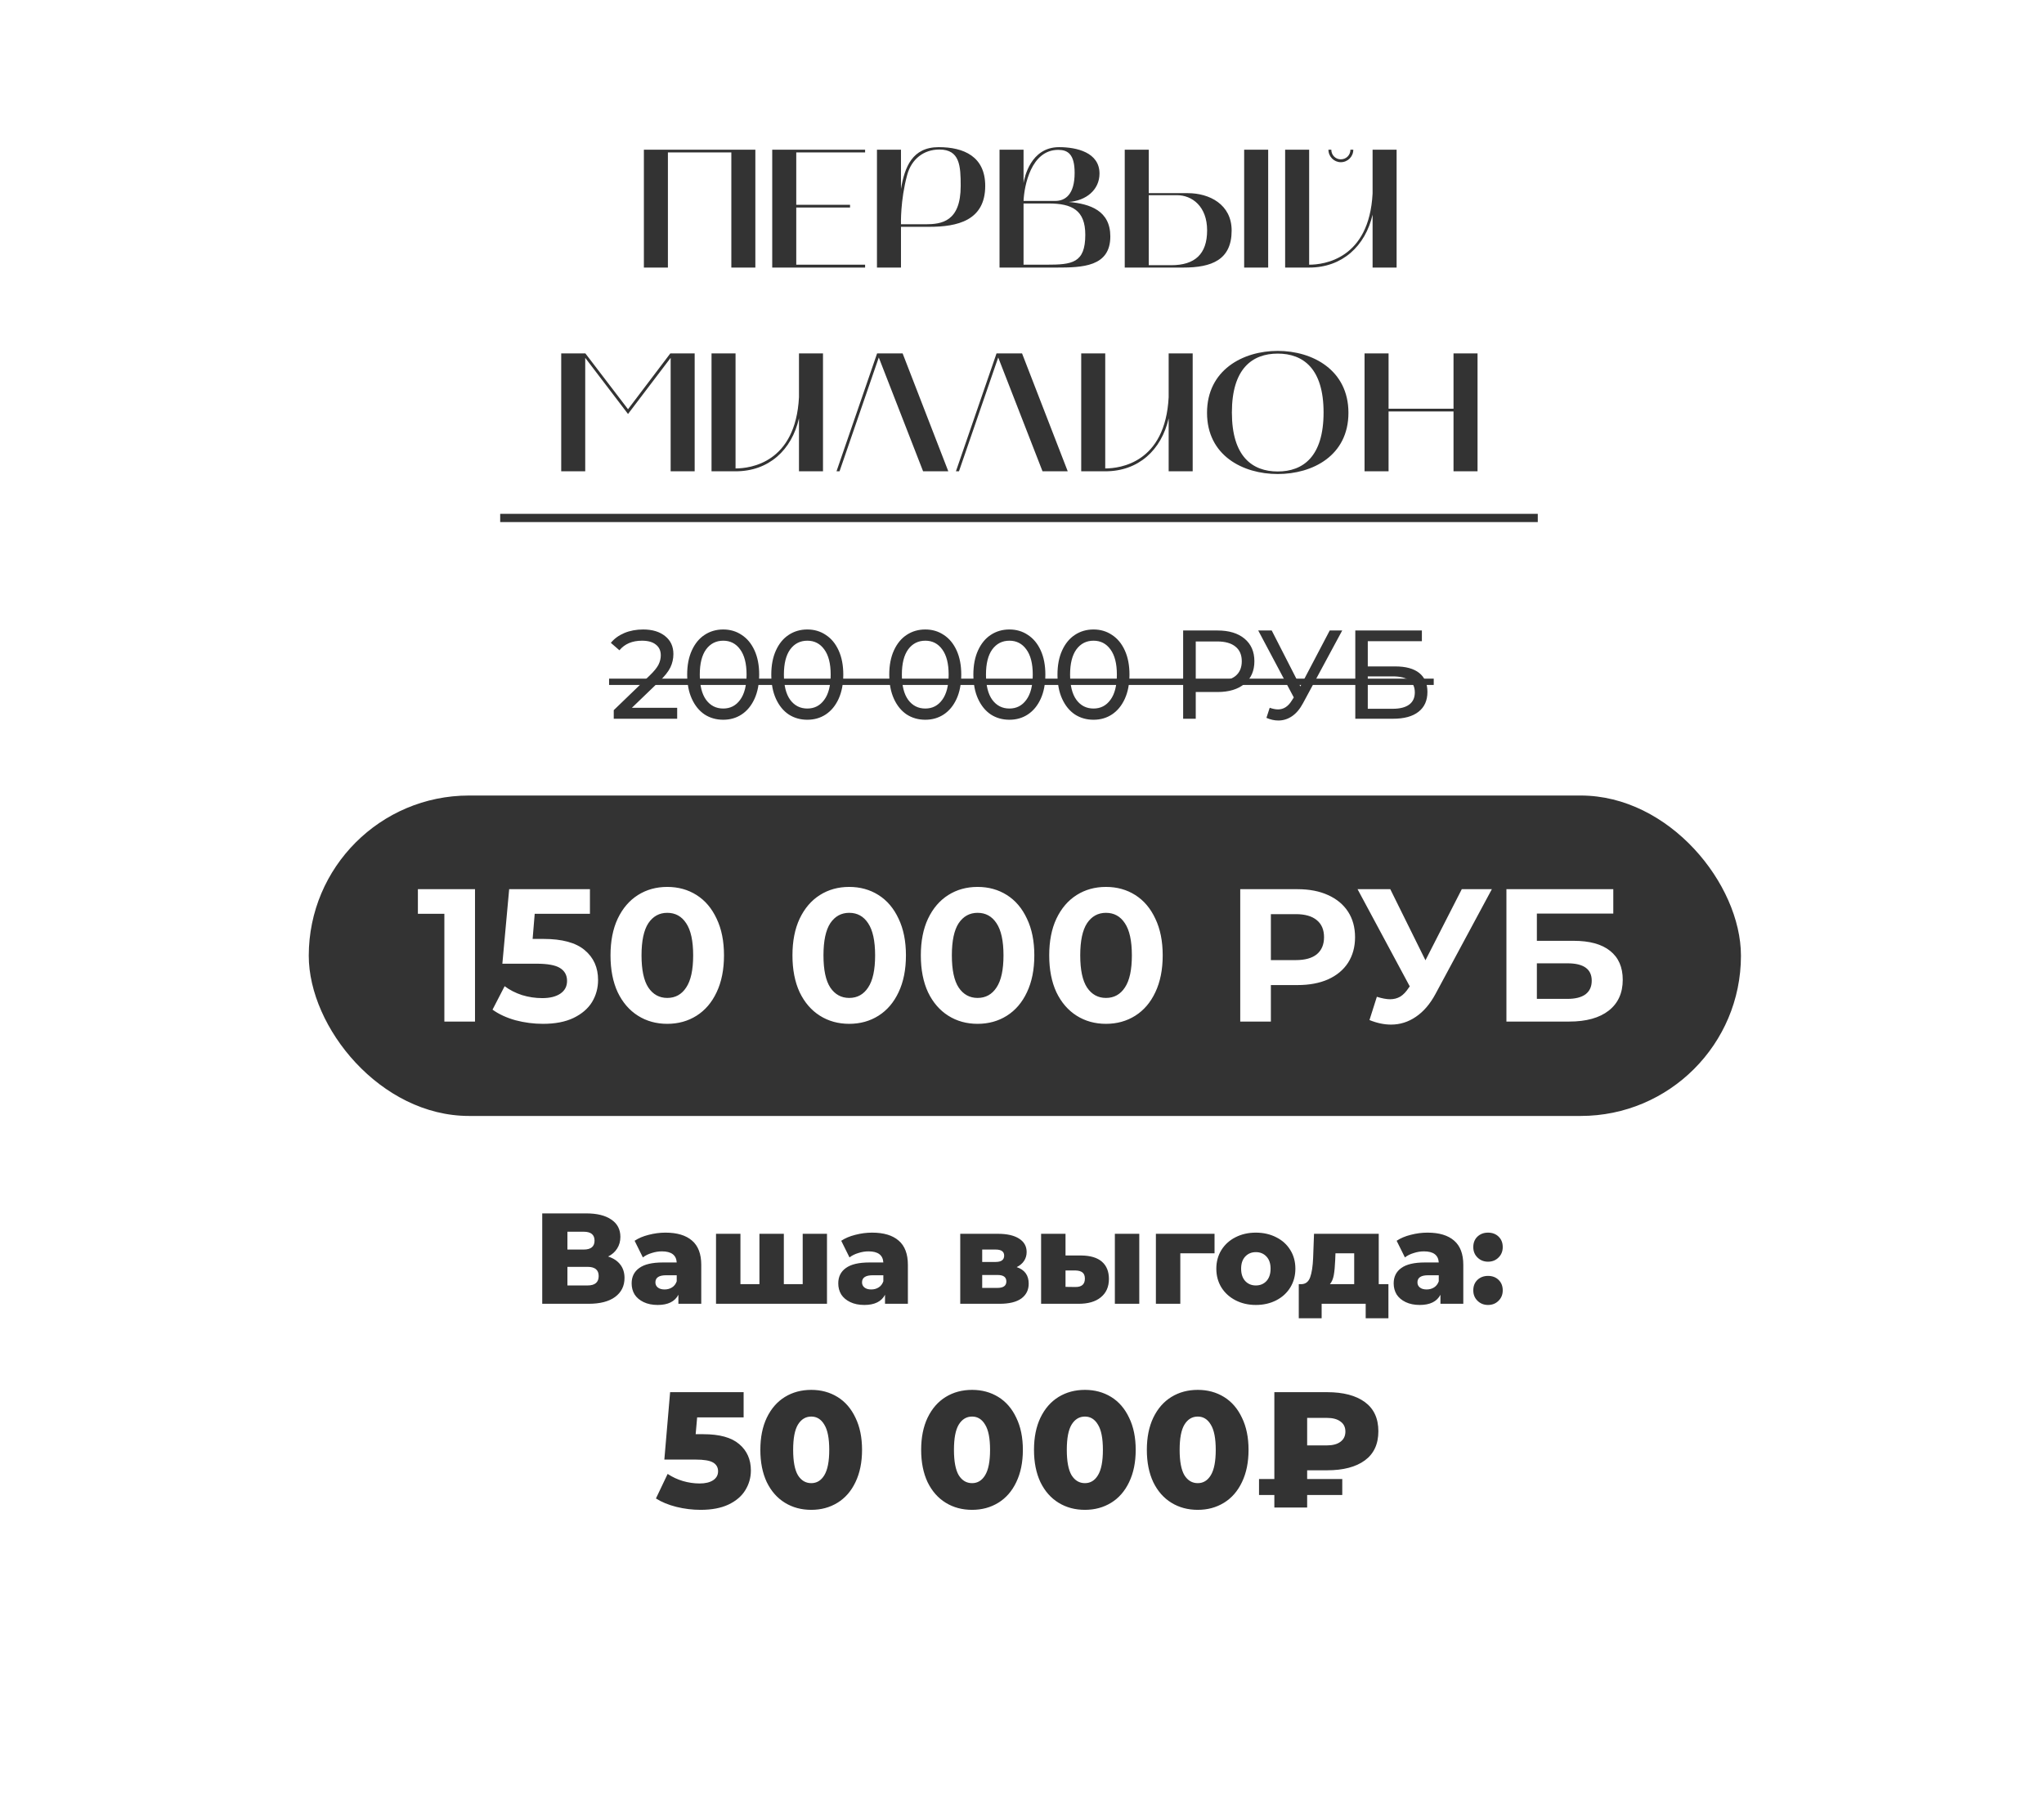 <?xml version="1.0" encoding="UTF-8"?> <svg xmlns="http://www.w3.org/2000/svg" width="331" height="293" viewBox="0 0 331 293" fill="none"> <g filter="url(#filter0_d)"> <rect x="16" y="8.326" width="298.962" height="260.257" rx="11.853" fill="white"></rect> </g> <path d="M98.476 203.517C99.34 203.796 99.996 204.229 100.442 204.814C100.902 205.4 101.132 206.125 101.132 206.99C101.132 208.287 100.623 209.312 99.605 210.065C98.601 210.804 97.172 211.173 95.317 211.173H87.808V196.531H94.92C96.677 196.531 98.036 196.866 98.999 197.535C99.975 198.19 100.463 199.125 100.463 200.338C100.463 201.049 100.289 201.677 99.94 202.221C99.605 202.764 99.117 203.197 98.476 203.517ZM91.887 202.388H94.522C95.694 202.388 96.279 201.907 96.279 200.945C96.279 199.982 95.694 199.501 94.522 199.501H91.887V202.388ZM95.15 208.203C96.349 208.203 96.949 207.694 96.949 206.676C96.949 205.686 96.349 205.191 95.15 205.191H91.887V208.203H95.15ZM107.766 199.648C109.649 199.648 111.085 200.08 112.075 200.945C113.065 201.795 113.56 203.106 113.56 204.877V211.173H109.858V209.709C109.286 210.811 108.171 211.362 106.511 211.362C105.632 211.362 104.872 211.208 104.231 210.901C103.59 210.595 103.101 210.183 102.767 209.667C102.446 209.137 102.286 208.538 102.286 207.868C102.286 206.795 102.697 205.965 103.52 205.379C104.343 204.779 105.612 204.48 107.327 204.48H109.586C109.516 203.28 108.714 202.681 107.18 202.681C106.637 202.681 106.086 202.771 105.528 202.953C104.97 203.12 104.496 203.357 104.105 203.664L102.767 200.965C103.394 200.547 104.154 200.226 105.047 200.003C105.953 199.766 106.86 199.648 107.766 199.648ZM107.62 208.851C108.08 208.851 108.484 208.74 108.833 208.517C109.182 208.294 109.433 207.966 109.586 207.534V206.551H107.871C106.713 206.551 106.135 206.934 106.135 207.701C106.135 208.05 106.267 208.329 106.532 208.538C106.797 208.747 107.159 208.851 107.62 208.851ZM133.92 199.836V211.173H115.951V199.836H119.905V207.994H122.98V199.836H126.933V207.994H129.987V199.836H133.92ZM141.226 199.648C143.109 199.648 144.545 200.08 145.535 200.945C146.526 201.795 147.021 203.106 147.021 204.877V211.173H143.318V209.709C142.746 210.811 141.631 211.362 139.971 211.362C139.093 211.362 138.333 211.208 137.691 210.901C137.05 210.595 136.562 210.183 136.227 209.667C135.906 209.137 135.746 208.538 135.746 207.868C135.746 206.795 136.157 205.965 136.98 205.379C137.803 204.779 139.072 204.48 140.787 204.48H143.046C142.977 203.28 142.175 202.681 140.641 202.681C140.097 202.681 139.546 202.771 138.988 202.953C138.43 203.12 137.956 203.357 137.566 203.664L136.227 200.965C136.855 200.547 137.615 200.226 138.507 200.003C139.414 199.766 140.32 199.648 141.226 199.648ZM141.08 208.851C141.54 208.851 141.945 208.74 142.293 208.517C142.642 208.294 142.893 207.966 143.046 207.534V206.551H141.331C140.174 206.551 139.595 206.934 139.595 207.701C139.595 208.05 139.727 208.329 139.992 208.538C140.257 208.747 140.62 208.851 141.08 208.851ZM164.64 205.233C165.937 205.665 166.585 206.557 166.585 207.91C166.585 208.928 166.188 209.73 165.393 210.316C164.598 210.887 163.427 211.173 161.879 211.173H155.499V199.836H161.586C163.064 199.836 164.208 200.094 165.017 200.61C165.839 201.126 166.251 201.851 166.251 202.785C166.251 203.329 166.111 203.81 165.832 204.229C165.553 204.647 165.156 204.982 164.64 205.233ZM159.055 204.396H161.23C162.151 204.396 162.611 204.054 162.611 203.371C162.611 202.716 162.151 202.388 161.23 202.388H159.055V204.396ZM161.523 208.6C162.486 208.6 162.967 208.252 162.967 207.555C162.967 206.857 162.499 206.509 161.565 206.509H159.055V208.6H161.523ZM175.078 203.35C176.57 203.364 177.692 203.699 178.445 204.354C179.198 205.01 179.575 205.944 179.575 207.157C179.575 208.426 179.136 209.416 178.257 210.127C177.392 210.839 176.165 211.187 174.576 211.173H168.593V199.836H172.547V203.35H175.078ZM180.537 199.836H184.491V211.173H180.537V199.836ZM174.178 208.454C175.182 208.454 175.684 208.001 175.684 207.094C175.684 206.648 175.559 206.32 175.308 206.111C175.057 205.902 174.68 205.79 174.178 205.777H172.547V208.433L174.178 208.454ZM196.679 202.994H191.136V211.173H187.182V199.836H196.679V202.994ZM203.369 211.362C202.156 211.362 201.061 211.111 200.085 210.609C199.109 210.107 198.342 209.409 197.784 208.517C197.24 207.624 196.968 206.613 196.968 205.484C196.968 204.368 197.24 203.364 197.784 202.472C198.342 201.579 199.102 200.889 200.064 200.401C201.04 199.899 202.142 199.648 203.369 199.648C204.596 199.648 205.698 199.899 206.674 200.401C207.65 200.889 208.41 201.579 208.954 202.472C209.498 203.35 209.77 204.354 209.77 205.484C209.77 206.613 209.498 207.624 208.954 208.517C208.41 209.409 207.65 210.107 206.674 210.609C205.698 211.111 204.596 211.362 203.369 211.362ZM203.369 208.203C204.066 208.203 204.638 207.966 205.084 207.492C205.531 207.004 205.754 206.334 205.754 205.484C205.754 204.647 205.531 203.992 205.084 203.517C204.638 203.043 204.066 202.806 203.369 202.806C202.672 202.806 202.1 203.043 201.654 203.517C201.208 203.992 200.984 204.647 200.984 205.484C200.984 206.334 201.208 207.004 201.654 207.492C202.1 207.966 202.672 208.203 203.369 208.203ZM224.838 207.994V213.516H221.156V211.173H214.023V213.516H210.321V207.994H210.739C211.423 207.98 211.897 207.61 212.162 206.885C212.427 206.146 212.587 205.114 212.643 203.789L212.789 199.836H223.269V207.994H224.838ZM216.22 204.082C216.178 205.1 216.101 205.916 215.99 206.53C215.878 207.143 215.669 207.631 215.362 207.994H219.295V202.994H216.262L216.22 204.082ZM231.169 199.648C233.051 199.648 234.488 200.08 235.478 200.945C236.468 201.795 236.963 203.106 236.963 204.877V211.173H233.261V209.709C232.689 210.811 231.573 211.362 229.914 211.362C229.035 211.362 228.275 211.208 227.634 210.901C226.992 210.595 226.504 210.183 226.169 209.667C225.849 209.137 225.688 208.538 225.688 207.868C225.688 206.795 226.1 205.965 226.922 205.379C227.745 204.779 229.014 204.48 230.729 204.48H232.989C232.919 203.28 232.117 202.681 230.583 202.681C230.039 202.681 229.488 202.771 228.931 202.953C228.373 203.12 227.899 203.357 227.508 203.664L226.169 200.965C226.797 200.547 227.557 200.226 228.449 200.003C229.356 199.766 230.262 199.648 231.169 199.648ZM231.022 208.851C231.483 208.851 231.887 208.74 232.236 208.517C232.584 208.294 232.835 207.966 232.989 207.534V206.551H231.273C230.116 206.551 229.537 206.934 229.537 207.701C229.537 208.05 229.67 208.329 229.935 208.538C230.2 208.747 230.562 208.851 231.022 208.851ZM240.965 204.354C240.295 204.354 239.73 204.131 239.27 203.685C238.81 203.239 238.58 202.674 238.58 201.99C238.58 201.293 238.803 200.728 239.249 200.296C239.71 199.864 240.281 199.648 240.965 199.648C241.662 199.648 242.234 199.864 242.68 200.296C243.126 200.728 243.349 201.293 243.349 201.99C243.349 202.674 243.119 203.239 242.659 203.685C242.213 204.131 241.648 204.354 240.965 204.354ZM240.965 211.362C240.295 211.362 239.73 211.138 239.27 210.692C238.81 210.246 238.58 209.681 238.58 208.998C238.58 208.301 238.803 207.736 239.249 207.304C239.71 206.871 240.281 206.655 240.965 206.655C241.662 206.655 242.234 206.871 242.68 207.304C243.126 207.736 243.349 208.301 243.349 208.998C243.349 209.681 243.119 210.246 242.659 210.692C242.213 211.138 241.648 211.362 240.965 211.362ZM113.908 232.295C116.524 232.295 118.455 232.829 119.701 233.897C120.964 234.964 121.596 236.388 121.596 238.167C121.596 239.324 121.293 240.392 120.688 241.371C120.101 242.332 119.194 243.106 117.966 243.693C116.756 244.262 115.252 244.547 113.455 244.547C112.138 244.547 110.83 244.387 109.531 244.067C108.249 243.746 107.146 243.292 106.221 242.705L108.116 238.728C108.863 239.226 109.682 239.609 110.572 239.876C111.479 240.143 112.387 240.276 113.294 240.276C114.202 240.276 114.923 240.107 115.457 239.769C116.008 239.413 116.284 238.924 116.284 238.301C116.284 237.678 116.017 237.206 115.483 236.886C114.949 236.566 114.006 236.406 112.654 236.406H107.582L108.516 225.488H120.421V229.572H112.894L112.654 232.295H113.908ZM131.377 244.547C129.775 244.547 128.352 244.164 127.106 243.399C125.86 242.634 124.882 241.522 124.17 240.063C123.476 238.586 123.129 236.842 123.129 234.831C123.129 232.82 123.476 231.085 124.17 229.626C124.882 228.149 125.86 227.028 127.106 226.262C128.352 225.497 129.775 225.115 131.377 225.115C132.961 225.115 134.375 225.497 135.621 226.262C136.867 227.028 137.837 228.149 138.531 229.626C139.242 231.085 139.598 232.82 139.598 234.831C139.598 236.842 139.242 238.586 138.531 240.063C137.837 241.522 136.867 242.634 135.621 243.399C134.375 244.164 132.961 244.547 131.377 244.547ZM131.377 240.223C132.267 240.223 132.97 239.796 133.486 238.942C134.019 238.07 134.286 236.699 134.286 234.831C134.286 232.962 134.019 231.601 133.486 230.747C132.97 229.875 132.267 229.439 131.377 229.439C130.469 229.439 129.749 229.875 129.215 230.747C128.699 231.601 128.441 232.962 128.441 234.831C128.441 236.699 128.699 238.07 129.215 238.942C129.749 239.796 130.469 240.223 131.377 240.223ZM157.418 244.547C155.817 244.547 154.393 244.164 153.147 243.399C151.902 242.634 150.923 241.522 150.211 240.063C149.517 238.586 149.17 236.842 149.17 234.831C149.17 232.82 149.517 231.085 150.211 229.626C150.923 228.149 151.902 227.028 153.147 226.262C154.393 225.497 155.817 225.115 157.418 225.115C159.002 225.115 160.417 225.497 161.662 226.262C162.908 227.028 163.878 228.149 164.572 229.626C165.284 231.085 165.64 232.82 165.64 234.831C165.64 236.842 165.284 238.586 164.572 240.063C163.878 241.522 162.908 242.634 161.662 243.399C160.417 244.164 159.002 244.547 157.418 244.547ZM157.418 240.223C158.308 240.223 159.011 239.796 159.527 238.942C160.061 238.07 160.328 236.699 160.328 234.831C160.328 232.962 160.061 231.601 159.527 230.747C159.011 229.875 158.308 229.439 157.418 229.439C156.511 229.439 155.79 229.875 155.256 230.747C154.74 231.601 154.482 232.962 154.482 234.831C154.482 236.699 154.74 238.07 155.256 238.942C155.79 239.796 156.511 240.223 157.418 240.223ZM175.691 244.547C174.09 244.547 172.666 244.164 171.421 243.399C170.175 242.634 169.196 241.522 168.484 240.063C167.79 238.586 167.443 236.842 167.443 234.831C167.443 232.82 167.79 231.085 168.484 229.626C169.196 228.149 170.175 227.028 171.421 226.262C172.666 225.497 174.09 225.115 175.691 225.115C177.275 225.115 178.69 225.497 179.936 226.262C181.181 227.028 182.151 228.149 182.845 229.626C183.557 231.085 183.913 232.82 183.913 234.831C183.913 236.842 183.557 238.586 182.845 240.063C182.151 241.522 181.181 242.634 179.936 243.399C178.69 244.164 177.275 244.547 175.691 244.547ZM175.691 240.223C176.581 240.223 177.284 239.796 177.8 238.942C178.334 238.07 178.601 236.699 178.601 234.831C178.601 232.962 178.334 231.601 177.8 230.747C177.284 229.875 176.581 229.439 175.691 229.439C174.784 229.439 174.063 229.875 173.529 230.747C173.013 231.601 172.755 232.962 172.755 234.831C172.755 236.699 173.013 238.07 173.529 238.942C174.063 239.796 174.784 240.223 175.691 240.223ZM193.965 244.547C192.363 244.547 190.939 244.164 189.694 243.399C188.448 242.634 187.469 241.522 186.758 240.063C186.064 238.586 185.717 236.842 185.717 234.831C185.717 232.82 186.064 231.085 186.758 229.626C187.469 228.149 188.448 227.028 189.694 226.262C190.939 225.497 192.363 225.115 193.965 225.115C195.548 225.115 196.963 225.497 198.209 226.262C199.455 227.028 200.424 228.149 201.118 229.626C201.83 231.085 202.186 232.82 202.186 234.831C202.186 236.842 201.83 238.586 201.118 240.063C200.424 241.522 199.455 242.634 198.209 243.399C196.963 244.164 195.548 244.547 193.965 244.547ZM193.965 240.223C194.854 240.223 195.557 239.796 196.073 238.942C196.607 238.07 196.874 236.699 196.874 234.831C196.874 232.962 196.607 231.601 196.073 230.747C195.557 229.875 194.854 229.439 193.965 229.439C193.057 229.439 192.336 229.875 191.803 230.747C191.287 231.601 191.028 232.962 191.028 234.831C191.028 236.699 191.287 238.07 191.803 238.942C192.336 239.796 193.057 240.223 193.965 240.223ZM211.677 238.141V239.555H217.363V242.145H211.677V244.173H206.365V242.145H203.883V239.555H206.365V225.488H214.907C217.523 225.488 219.561 226.022 221.02 227.09C222.479 228.158 223.209 229.732 223.209 231.814C223.209 233.897 222.479 235.471 221.02 236.539C219.561 237.607 217.523 238.141 214.907 238.141H211.677ZM217.87 231.868C217.87 231.156 217.603 230.613 217.069 230.24C216.553 229.848 215.815 229.652 214.854 229.652H211.677V234.11H214.854C215.815 234.11 216.553 233.914 217.069 233.523C217.603 233.131 217.87 232.58 217.87 231.868Z" fill="#333333"></path> <path d="M108.159 43.337V24.684H118.43V43.337H122.32V24.245H104.269V43.337H108.159ZM125.053 43.337H140.092V42.872H128.943V33.613H137.654V33.175H128.943V24.684H140.092V24.245H125.053V43.337ZM142.013 24.245V43.337H145.902V36.736H150.504C154.997 36.736 159.544 35.75 159.544 30.107C159.544 25.341 156.065 23.834 152.011 23.834C147.738 23.834 146.505 27.039 145.902 30.6V24.245H142.013ZM146.916 28.299C147.601 25.807 149.546 24.218 152.12 24.218C155.435 24.218 155.572 26.875 155.572 30.107C155.572 35.887 152.504 36.325 149.874 36.325H145.902C145.902 36.325 145.766 32.518 146.916 28.299ZM161.861 24.245V43.337H170.544C170.709 43.337 170.9 43.337 171.065 43.337C175.256 43.337 179.803 43.228 179.803 38.297C179.803 34.134 176.543 33.011 173.064 32.709C175.858 32.518 178.05 30.765 178.05 28.108C178.05 24.684 174.352 23.834 171.503 23.834C166.874 23.834 165.888 28.82 165.751 29.642V24.245H161.861ZM169.805 32.956C173.612 32.956 175.749 34.052 175.749 38.023C175.749 42.625 173.612 42.872 169.449 42.872H165.751V32.956H169.805ZM171.366 24.273C172.9 24.273 174.023 24.957 174.023 27.998C174.023 31.504 172.517 32.545 170.873 32.545H165.751C165.86 30.107 166.956 24.273 171.366 24.273ZM182.137 43.337C185.315 43.337 188.465 43.337 191.615 43.337C196.244 43.337 199.449 42.077 199.449 37.339C199.449 33.093 195.833 31.285 192.355 31.285H186.027V24.245H182.137V43.337ZM186.027 42.954V31.614H190.602C193.039 31.614 195.477 33.422 195.477 37.311C195.477 41.173 193.478 42.954 189.67 42.954H186.027ZM205.366 43.337V24.245H201.476V43.337H205.366ZM208.112 24.245V43.337H212.001C217.37 43.337 221.095 39.859 222.273 34.764V43.337H226.163V24.245H222.273V31.34C221.725 41.968 214.384 42.872 212.001 42.872V24.245H208.112ZM217.123 26.272C218.246 26.272 219.15 25.368 219.15 24.245H218.685C218.685 25.122 218 25.807 217.123 25.807C216.274 25.807 215.589 25.122 215.589 24.245H215.124C215.124 25.368 216.028 26.272 217.123 26.272ZM90.881 76.337H94.77V57.958L101.7 67.052L108.603 57.958V76.337H112.493V57.245H108.548L101.7 66.285L94.798 57.245H90.881V76.337ZM115.223 76.337H119.113C124.509 76.337 128.207 72.886 129.384 67.764V76.337H133.274V57.245H129.384V64.34C128.837 74.968 121.496 75.872 119.113 75.872V57.245H115.223V76.337ZM135.46 76.337H135.953L142.308 57.903L149.484 76.337H153.566L146.17 57.245H142.034L135.46 76.337ZM154.8 76.337H155.293L161.648 57.903L168.824 76.337H172.906L165.51 57.245H161.374L154.8 76.337ZM175.089 76.337H178.979C184.375 76.337 188.073 72.886 189.25 67.764V76.337H193.14V57.245H189.25V64.34C188.703 74.968 181.362 75.872 178.979 75.872V57.245H175.089V76.337ZM195.463 66.86C195.463 73.79 201.27 76.776 206.912 76.776C212.582 76.776 218.362 73.79 218.362 66.86C218.362 59.957 212.582 56.834 206.912 56.834C201.242 56.834 195.463 59.957 195.463 66.86ZM206.912 57.273C211.021 57.273 214.336 59.683 214.336 66.805C214.336 73.954 211.021 76.365 206.912 76.365C202.804 76.365 199.489 73.954 199.489 66.805C199.489 59.683 202.804 57.273 206.912 57.273ZM220.971 57.245V76.337H224.861V66.641H235.379V76.337H239.269V57.245H235.379V66.202H224.861V57.245H220.971Z" fill="#333333"></path> <path d="M81 83.893H249.023" stroke="#333333" stroke-width="1.335"></path> <rect x="50" y="128.85" width="231.925" height="51.899" rx="25.95" fill="#333333"></rect> <path d="M76.922 144.02V165.461H71.96V148.002H67.672V144.02H76.922ZM87.998 152.076C91.02 152.076 93.246 152.678 94.676 153.883C96.126 155.088 96.85 156.701 96.85 158.723C96.85 160.03 96.524 161.224 95.87 162.306C95.217 163.368 94.216 164.226 92.868 164.879C91.541 165.512 89.897 165.829 87.937 165.829C86.426 165.829 84.935 165.635 83.465 165.247C82.015 164.839 80.78 164.267 79.759 163.532L81.719 159.733C82.536 160.346 83.475 160.826 84.537 161.173C85.599 161.5 86.691 161.663 87.814 161.663C89.06 161.663 90.04 161.418 90.755 160.928C91.47 160.438 91.827 159.754 91.827 158.876C91.827 157.957 91.449 157.263 90.694 156.793C89.959 156.323 88.672 156.088 86.834 156.088H81.351L82.454 144.02H95.533V148.002H86.589L86.252 152.076H87.998ZM108.053 165.829C106.276 165.829 104.694 165.39 103.305 164.512C101.917 163.634 100.824 162.368 100.028 160.714C99.252 159.039 98.864 157.048 98.864 154.741C98.864 152.433 99.252 150.452 100.028 148.798C100.824 147.124 101.917 145.848 103.305 144.969C104.694 144.091 106.276 143.652 108.053 143.652C109.83 143.652 111.412 144.091 112.801 144.969C114.189 145.848 115.272 147.124 116.048 148.798C116.844 150.452 117.242 152.433 117.242 154.741C117.242 157.048 116.844 159.039 116.048 160.714C115.272 162.368 114.189 163.634 112.801 164.512C111.412 165.39 109.83 165.829 108.053 165.829ZM108.053 161.633C109.36 161.633 110.381 161.071 111.116 159.948C111.872 158.825 112.249 157.089 112.249 154.741C112.249 152.392 111.872 150.657 111.116 149.533C110.381 148.41 109.36 147.849 108.053 147.849C106.767 147.849 105.745 148.41 104.99 149.533C104.255 150.657 103.887 152.392 103.887 154.741C103.887 157.089 104.255 158.825 104.99 159.948C105.745 161.071 106.767 161.633 108.053 161.633ZM137.517 165.829C135.741 165.829 134.158 165.39 132.769 164.512C131.381 163.634 130.288 162.368 129.492 160.714C128.716 159.039 128.328 157.048 128.328 154.741C128.328 152.433 128.716 150.452 129.492 148.798C130.288 147.124 131.381 145.848 132.769 144.969C134.158 144.091 135.741 143.652 137.517 143.652C139.294 143.652 140.876 144.091 142.265 144.969C143.653 145.848 144.736 147.124 145.512 148.798C146.308 150.452 146.706 152.433 146.706 154.741C146.706 157.048 146.308 159.039 145.512 160.714C144.736 162.368 143.653 163.634 142.265 164.512C140.876 165.39 139.294 165.829 137.517 165.829ZM137.517 161.633C138.824 161.633 139.845 161.071 140.58 159.948C141.336 158.825 141.714 157.089 141.714 154.741C141.714 152.392 141.336 150.657 140.58 149.533C139.845 148.41 138.824 147.849 137.517 147.849C136.231 147.849 135.21 148.41 134.454 149.533C133.719 150.657 133.351 152.392 133.351 154.741C133.351 157.089 133.719 158.825 134.454 159.948C135.21 161.071 136.231 161.633 137.517 161.633ZM158.307 165.829C156.53 165.829 154.947 165.39 153.559 164.512C152.17 163.634 151.078 162.368 150.281 160.714C149.505 159.039 149.117 157.048 149.117 154.741C149.117 152.433 149.505 150.452 150.281 148.798C151.078 147.124 152.17 145.848 153.559 144.969C154.947 144.091 156.53 143.652 158.307 143.652C160.083 143.652 161.666 144.091 163.054 144.969C164.443 145.848 165.525 147.124 166.301 148.798C167.098 150.452 167.496 152.433 167.496 154.741C167.496 157.048 167.098 159.039 166.301 160.714C165.525 162.368 164.443 163.634 163.054 164.512C161.666 165.39 160.083 165.829 158.307 165.829ZM158.307 161.633C159.613 161.633 160.634 161.071 161.37 159.948C162.125 158.825 162.503 157.089 162.503 154.741C162.503 152.392 162.125 150.657 161.37 149.533C160.634 148.41 159.613 147.849 158.307 147.849C157.02 147.849 155.999 148.41 155.243 149.533C154.508 150.657 154.141 152.392 154.141 154.741C154.141 157.089 154.508 158.825 155.243 159.948C155.999 161.071 157.02 161.633 158.307 161.633ZM179.096 165.829C177.319 165.829 175.737 165.39 174.348 164.512C172.96 163.634 171.867 162.368 171.071 160.714C170.295 159.039 169.907 157.048 169.907 154.741C169.907 152.433 170.295 150.452 171.071 148.798C171.867 147.124 172.96 145.848 174.348 144.969C175.737 144.091 177.319 143.652 179.096 143.652C180.873 143.652 182.455 144.091 183.844 144.969C185.232 145.848 186.315 147.124 187.091 148.798C187.887 150.452 188.285 152.433 188.285 154.741C188.285 157.048 187.887 159.039 187.091 160.714C186.315 162.368 185.232 163.634 183.844 164.512C182.455 165.39 180.873 165.829 179.096 165.829ZM179.096 161.633C180.403 161.633 181.424 161.071 182.159 159.948C182.915 158.825 183.292 157.089 183.292 154.741C183.292 152.392 182.915 150.657 182.159 149.533C181.424 148.41 180.403 147.849 179.096 147.849C177.809 147.849 176.788 148.41 176.033 149.533C175.298 150.657 174.93 152.392 174.93 154.741C174.93 157.089 175.298 158.825 176.033 159.948C176.788 161.071 177.809 161.633 179.096 161.633ZM210.122 144.02C212.021 144.02 213.665 144.336 215.054 144.969C216.463 145.603 217.545 146.501 218.301 147.665C219.056 148.829 219.434 150.207 219.434 151.8C219.434 153.372 219.056 154.751 218.301 155.935C217.545 157.099 216.463 157.998 215.054 158.631C213.665 159.243 212.021 159.55 210.122 159.55H205.803V165.461H200.841V144.02H210.122ZM209.847 155.506C211.337 155.506 212.471 155.19 213.247 154.557C214.023 153.903 214.411 152.985 214.411 151.8C214.411 150.595 214.023 149.676 213.247 149.043C212.471 148.39 211.337 148.063 209.847 148.063H205.803V155.506H209.847ZM241.587 144.02L232.459 160.989C231.581 162.623 230.52 163.858 229.274 164.696C228.049 165.533 226.711 165.952 225.261 165.952C224.138 165.952 222.974 165.706 221.769 165.216L222.964 161.449C223.822 161.714 224.536 161.847 225.108 161.847C225.721 161.847 226.272 161.704 226.762 161.418C227.252 161.112 227.701 160.642 228.11 160.009L228.294 159.764L219.84 144.02H225.139L230.836 155.537L236.717 144.02H241.587ZM243.946 144.02H261.252V147.971H248.877V152.382H254.819C257.413 152.382 259.383 152.923 260.731 154.006C262.099 155.088 262.783 156.65 262.783 158.692C262.783 160.836 262.028 162.5 260.517 163.685C259.006 164.869 256.872 165.461 254.115 165.461H243.946V144.02ZM253.839 161.786C255.105 161.786 256.075 161.541 256.749 161.051C257.423 160.54 257.76 159.805 257.76 158.845C257.76 156.967 256.453 156.027 253.839 156.027H248.877V161.786H253.839Z" fill="white"></path> <path d="M109.66 114.637V116.413H99.389V115.024L105.209 109.409C105.917 108.728 106.393 108.143 106.638 107.653C106.883 107.149 107.006 106.645 107.006 106.142C107.006 105.393 106.74 104.814 106.209 104.406C105.692 103.984 104.943 103.773 103.963 103.773C102.384 103.773 101.165 104.29 100.308 105.325L98.919 104.12C99.477 103.439 100.206 102.908 101.104 102.527C102.016 102.146 103.03 101.955 104.147 101.955C105.644 101.955 106.835 102.316 107.72 103.038C108.605 103.746 109.048 104.712 109.048 105.937C109.048 106.7 108.884 107.421 108.558 108.102C108.231 108.783 107.611 109.559 106.699 110.43L102.329 114.637H109.66ZM117.12 116.576C115.99 116.576 114.982 116.291 114.097 115.719C113.226 115.133 112.539 114.289 112.035 113.187C111.531 112.084 111.279 110.777 111.279 109.266C111.279 107.755 111.531 106.448 112.035 105.345C112.539 104.242 113.226 103.405 114.097 102.833C114.982 102.248 115.99 101.955 117.12 101.955C118.236 101.955 119.23 102.248 120.101 102.833C120.986 103.405 121.68 104.242 122.184 105.345C122.688 106.448 122.94 107.755 122.94 109.266C122.94 110.777 122.688 112.084 122.184 113.187C121.68 114.289 120.986 115.133 120.101 115.719C119.23 116.291 118.236 116.576 117.12 116.576ZM117.12 114.759C118.263 114.759 119.175 114.289 119.856 113.35C120.55 112.411 120.897 111.049 120.897 109.266C120.897 107.483 120.55 106.121 119.856 105.182C119.175 104.242 118.263 103.773 117.12 103.773C115.963 103.773 115.037 104.242 114.342 105.182C113.662 106.121 113.321 107.483 113.321 109.266C113.321 111.049 113.662 112.411 114.342 113.35C115.037 114.289 115.963 114.759 117.12 114.759ZM130.74 116.576C129.61 116.576 128.603 116.291 127.718 115.719C126.846 115.133 126.159 114.289 125.655 113.187C125.152 112.084 124.9 110.777 124.9 109.266C124.9 107.755 125.152 106.448 125.655 105.345C126.159 104.242 126.846 103.405 127.718 102.833C128.603 102.248 129.61 101.955 130.74 101.955C131.856 101.955 132.85 102.248 133.721 102.833C134.606 103.405 135.301 104.242 135.804 105.345C136.308 106.448 136.56 107.755 136.56 109.266C136.56 110.777 136.308 112.084 135.804 113.187C135.301 114.289 134.606 115.133 133.721 115.719C132.85 116.291 131.856 116.576 130.74 116.576ZM130.74 114.759C131.884 114.759 132.796 114.289 133.476 113.35C134.171 112.411 134.518 111.049 134.518 109.266C134.518 107.483 134.171 106.121 133.476 105.182C132.796 104.242 131.884 103.773 130.74 103.773C129.583 103.773 128.657 104.242 127.963 105.182C127.282 106.121 126.942 107.483 126.942 109.266C126.942 111.049 127.282 112.411 127.963 113.35C128.657 114.289 129.583 114.759 130.74 114.759ZM149.844 116.576C148.714 116.576 147.707 116.291 146.822 115.719C145.951 115.133 145.263 114.289 144.76 113.187C144.256 112.084 144.004 110.777 144.004 109.266C144.004 107.755 144.256 106.448 144.76 105.345C145.263 104.242 145.951 103.405 146.822 102.833C147.707 102.248 148.714 101.955 149.844 101.955C150.961 101.955 151.954 102.248 152.826 102.833C153.711 103.405 154.405 104.242 154.909 105.345C155.412 106.448 155.664 107.755 155.664 109.266C155.664 110.777 155.412 112.084 154.909 113.187C154.405 114.289 153.711 115.133 152.826 115.719C151.954 116.291 150.961 116.576 149.844 116.576ZM149.844 114.759C150.988 114.759 151.9 114.289 152.581 113.35C153.275 112.411 153.622 111.049 153.622 109.266C153.622 107.483 153.275 106.121 152.581 105.182C151.9 104.242 150.988 103.773 149.844 103.773C148.687 103.773 147.761 104.242 147.067 105.182C146.386 106.121 146.046 107.483 146.046 109.266C146.046 111.049 146.386 112.411 147.067 113.35C147.761 114.289 148.687 114.759 149.844 114.759ZM163.465 116.576C162.335 116.576 161.327 116.291 160.442 115.719C159.571 115.133 158.884 114.289 158.38 113.187C157.876 112.084 157.624 110.777 157.624 109.266C157.624 107.755 157.876 106.448 158.38 105.345C158.884 104.242 159.571 103.405 160.442 102.833C161.327 102.248 162.335 101.955 163.465 101.955C164.581 101.955 165.575 102.248 166.446 102.833C167.331 103.405 168.025 104.242 168.529 105.345C169.033 106.448 169.284 107.755 169.284 109.266C169.284 110.777 169.033 112.084 168.529 113.187C168.025 114.289 167.331 115.133 166.446 115.719C165.575 116.291 164.581 116.576 163.465 116.576ZM163.465 114.759C164.608 114.759 165.52 114.289 166.201 113.35C166.895 112.411 167.242 111.049 167.242 109.266C167.242 107.483 166.895 106.121 166.201 105.182C165.52 104.242 164.608 103.773 163.465 103.773C162.307 103.773 161.382 104.242 160.687 105.182C160.007 106.121 159.666 107.483 159.666 109.266C159.666 111.049 160.007 112.411 160.687 113.35C161.382 114.289 162.307 114.759 163.465 114.759ZM177.085 116.576C175.955 116.576 174.948 116.291 174.063 115.719C173.191 115.133 172.504 114.289 172 113.187C171.496 112.084 171.245 110.777 171.245 109.266C171.245 107.755 171.496 106.448 172 105.345C172.504 104.242 173.191 103.405 174.063 102.833C174.948 102.248 175.955 101.955 177.085 101.955C178.201 101.955 179.195 102.248 180.066 102.833C180.951 103.405 181.645 104.242 182.149 105.345C182.653 106.448 182.905 107.755 182.905 109.266C182.905 110.777 182.653 112.084 182.149 113.187C181.645 114.289 180.951 115.133 180.066 115.719C179.195 116.291 178.201 116.576 177.085 116.576ZM177.085 114.759C178.228 114.759 179.141 114.289 179.821 113.35C180.516 112.411 180.863 111.049 180.863 109.266C180.863 107.483 180.516 106.121 179.821 105.182C179.141 104.242 178.228 103.773 177.085 103.773C175.928 103.773 175.002 104.242 174.308 105.182C173.627 106.121 173.287 107.483 173.287 109.266C173.287 111.049 173.627 112.411 174.308 113.35C175.002 114.289 175.928 114.759 177.085 114.759ZM197.169 102.119C199.021 102.119 200.478 102.561 201.539 103.446C202.601 104.331 203.132 105.549 203.132 107.101C203.132 108.653 202.601 109.872 201.539 110.757C200.478 111.641 199.021 112.084 197.169 112.084H193.637V116.413H191.595V102.119H197.169ZM197.108 110.307C198.401 110.307 199.388 110.035 200.069 109.491C200.75 108.932 201.09 108.136 201.09 107.101C201.09 106.067 200.75 105.277 200.069 104.733C199.388 104.174 198.401 103.895 197.108 103.895H193.637V110.307H197.108ZM217.355 102.119L211.004 113.901C210.5 114.841 209.908 115.542 209.227 116.005C208.547 116.468 207.805 116.699 207.001 116.699C206.375 116.699 205.735 116.556 205.082 116.27L205.613 114.637C206.117 114.813 206.566 114.902 206.961 114.902C207.859 114.902 208.601 114.425 209.186 113.473L209.513 112.962L203.755 102.119H205.94L210.575 111.185L215.333 102.119H217.355ZM219.473 102.119H230.255V103.854H221.495V107.939H225.947C227.648 107.939 228.942 108.293 229.827 109C230.711 109.708 231.154 110.729 231.154 112.064C231.154 113.466 230.671 114.541 229.704 115.29C228.751 116.039 227.383 116.413 225.6 116.413H219.473V102.119ZM225.518 114.8C226.689 114.8 227.58 114.575 228.193 114.126C228.806 113.677 229.112 113.016 229.112 112.145C229.112 110.416 227.914 109.552 225.518 109.552H221.495V114.8H225.518Z" fill="#343434"></path> <path d="M98.633 109.919H232.175V110.94H98.633V109.919Z" fill="#343434"></path> <defs> <filter id="filter0_d" x="0.006" y="0.329" width="330.949" height="292.245" filterUnits="userSpaceOnUse" color-interpolation-filters="sRGB"> <feFlood flood-opacity="0" result="BackgroundImageFix"></feFlood> <feColorMatrix in="SourceAlpha" type="matrix" values="0 0 0 0 0 0 0 0 0 0 0 0 0 0 0 0 0 0 127 0"></feColorMatrix> <feOffset dy="7.997"></feOffset> <feGaussianBlur stdDeviation="7.997"></feGaussianBlur> <feColorMatrix type="matrix" values="0 0 0 0 0 0 0 0 0 0 0 0 0 0 0 0 0 0 0.25 0"></feColorMatrix> <feBlend mode="normal" in2="BackgroundImageFix" result="effect1_dropShadow"></feBlend> <feBlend mode="normal" in="SourceGraphic" in2="effect1_dropShadow" result="shape"></feBlend> </filter> </defs> </svg> 